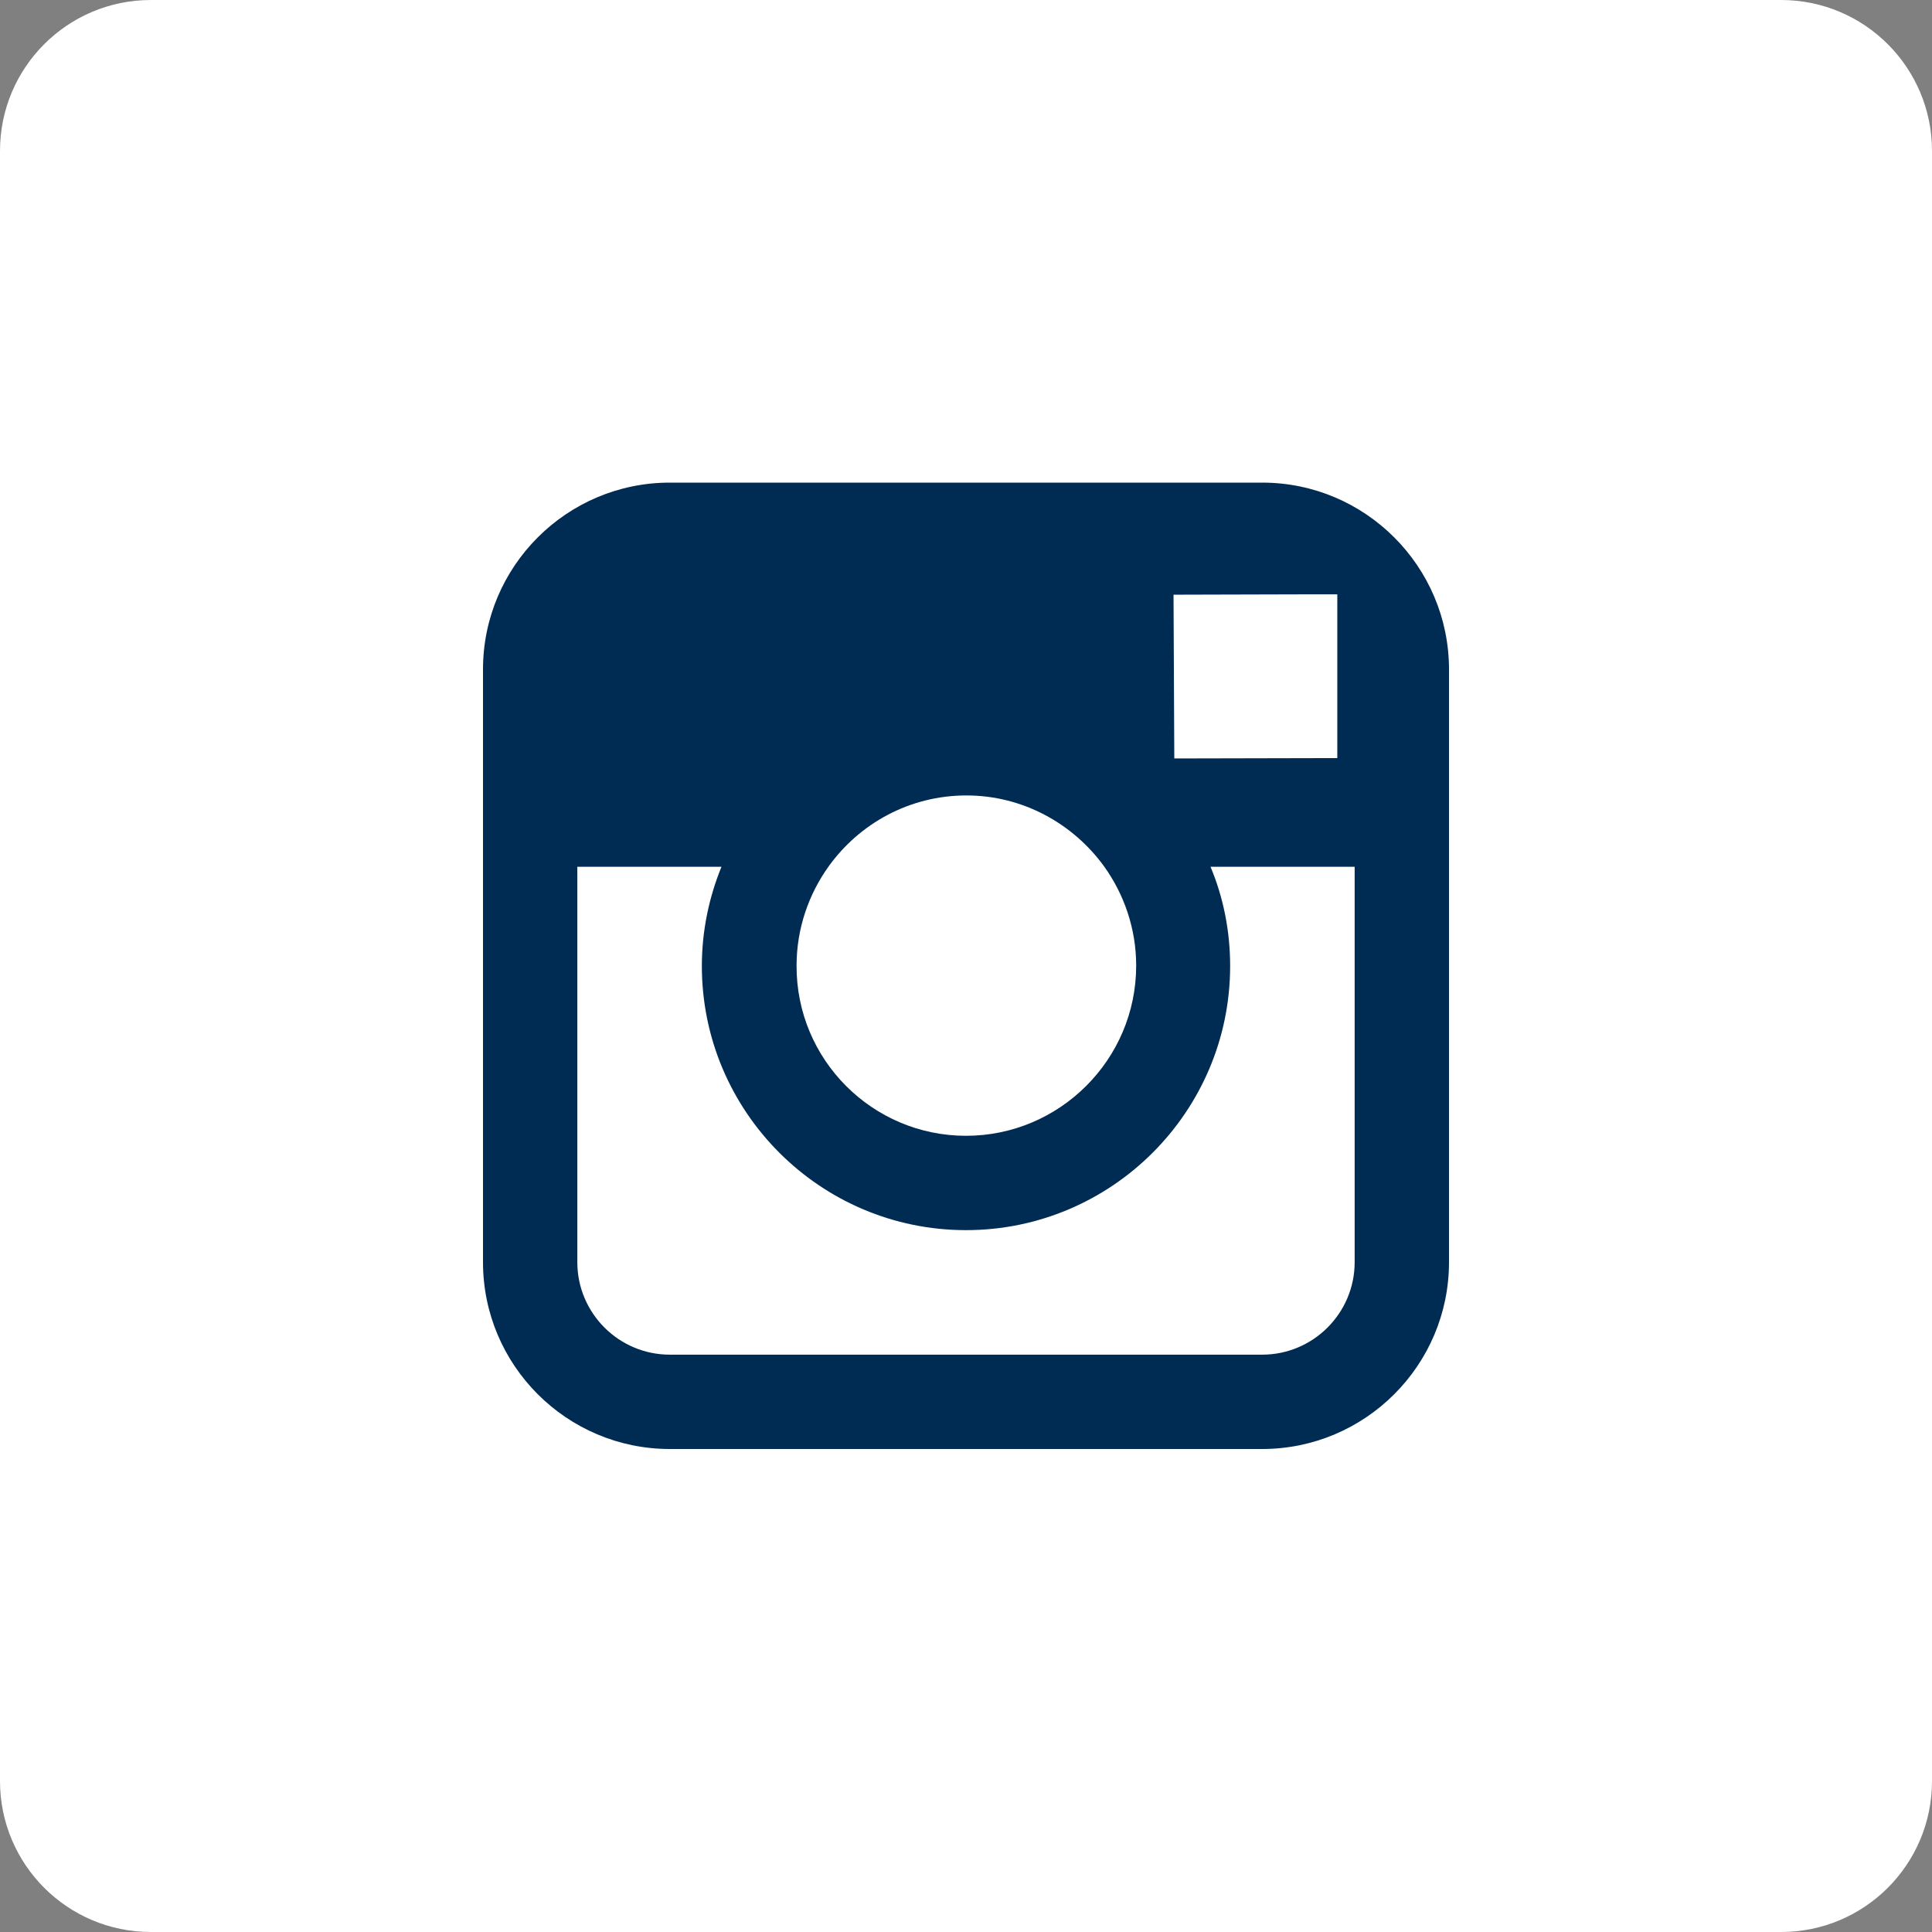 <svg xmlns="http://www.w3.org/2000/svg" xmlns:xlink="http://www.w3.org/1999/xlink" width="500" zoomAndPan="magnify" viewBox="0 0 375 375" height="500" preserveAspectRatio="xMidYMid meet" version="1.0"><rect x="0" y="0" width="375" height="375" fill="#808080" stroke="none"/><defs><clipPath id="4adaf6f81d"><path d="M 37.5 37.5 L 337.5 37.5 L 337.5 337.5 L 37.5 337.5 Z M 37.5 37.5 " clip-rule="nonzero"/></clipPath></defs><g clip-path="url(#4adaf6f81d)"><path fill="#002c53" d="M 37.5 37.5 L 337.5 37.5 L 337.5 337.5 L 37.5 337.5 Z M 37.5 37.5 " fill-opacity="1" fill-rule="nonzero"/></g><path fill="#ffffff" d="M 187.5 220.457 C 205.664 220.457 220.531 205.664 220.531 187.426 C 220.531 180.25 218.188 173.582 214.305 168.164 C 208.301 159.887 198.559 154.395 187.574 154.395 C 176.586 154.395 166.844 159.812 160.84 168.164 C 156.957 173.582 154.613 180.25 154.613 187.426 C 154.539 205.664 169.336 220.457 187.5 220.457 Z M 187.5 220.457 " fill-opacity="1" fill-rule="nonzero"/><path fill="#ffffff" d="M 259.57 147.145 L 259.57 115.355 L 255.469 115.355 L 227.781 115.43 L 227.93 147.215 Z M 259.57 147.145 " fill-opacity="1" fill-rule="nonzero"/><path fill="#ffffff" d="M 345.703 0 L 29.297 0 C 13.109 0 0 13.109 0 29.297 L 0 345.703 C 0 361.891 13.109 375 29.297 375 L 345.703 375 C 361.891 375 375 361.891 375 345.703 L 375 29.297 C 375 13.109 361.891 0 345.703 0 Z M 281.25 168.238 L 281.25 244.996 C 281.25 264.988 264.988 281.25 244.996 281.25 L 130.004 281.25 C 110.008 281.25 93.75 264.988 93.75 244.996 L 93.75 129.934 C 93.75 109.938 110.008 93.676 130.004 93.676 L 244.996 93.676 C 264.988 93.676 281.25 109.938 281.25 129.934 Z M 281.25 168.238 " fill-opacity="1" fill-rule="nonzero"/><path fill="#ffffff" d="M 238.77 187.5 C 238.77 215.77 215.77 238.77 187.5 238.77 C 159.227 238.77 136.23 215.77 136.23 187.5 C 136.23 180.688 137.621 174.168 140.039 168.238 L 112.059 168.238 L 112.059 244.996 C 112.059 254.883 120.117 262.938 130.004 262.938 L 244.996 262.938 C 254.883 262.938 262.938 254.883 262.938 244.996 L 262.938 168.238 L 234.961 168.238 C 237.449 174.168 238.77 180.688 238.77 187.5 Z M 238.77 187.5 " fill-opacity="1" fill-rule="nonzero"/></svg>